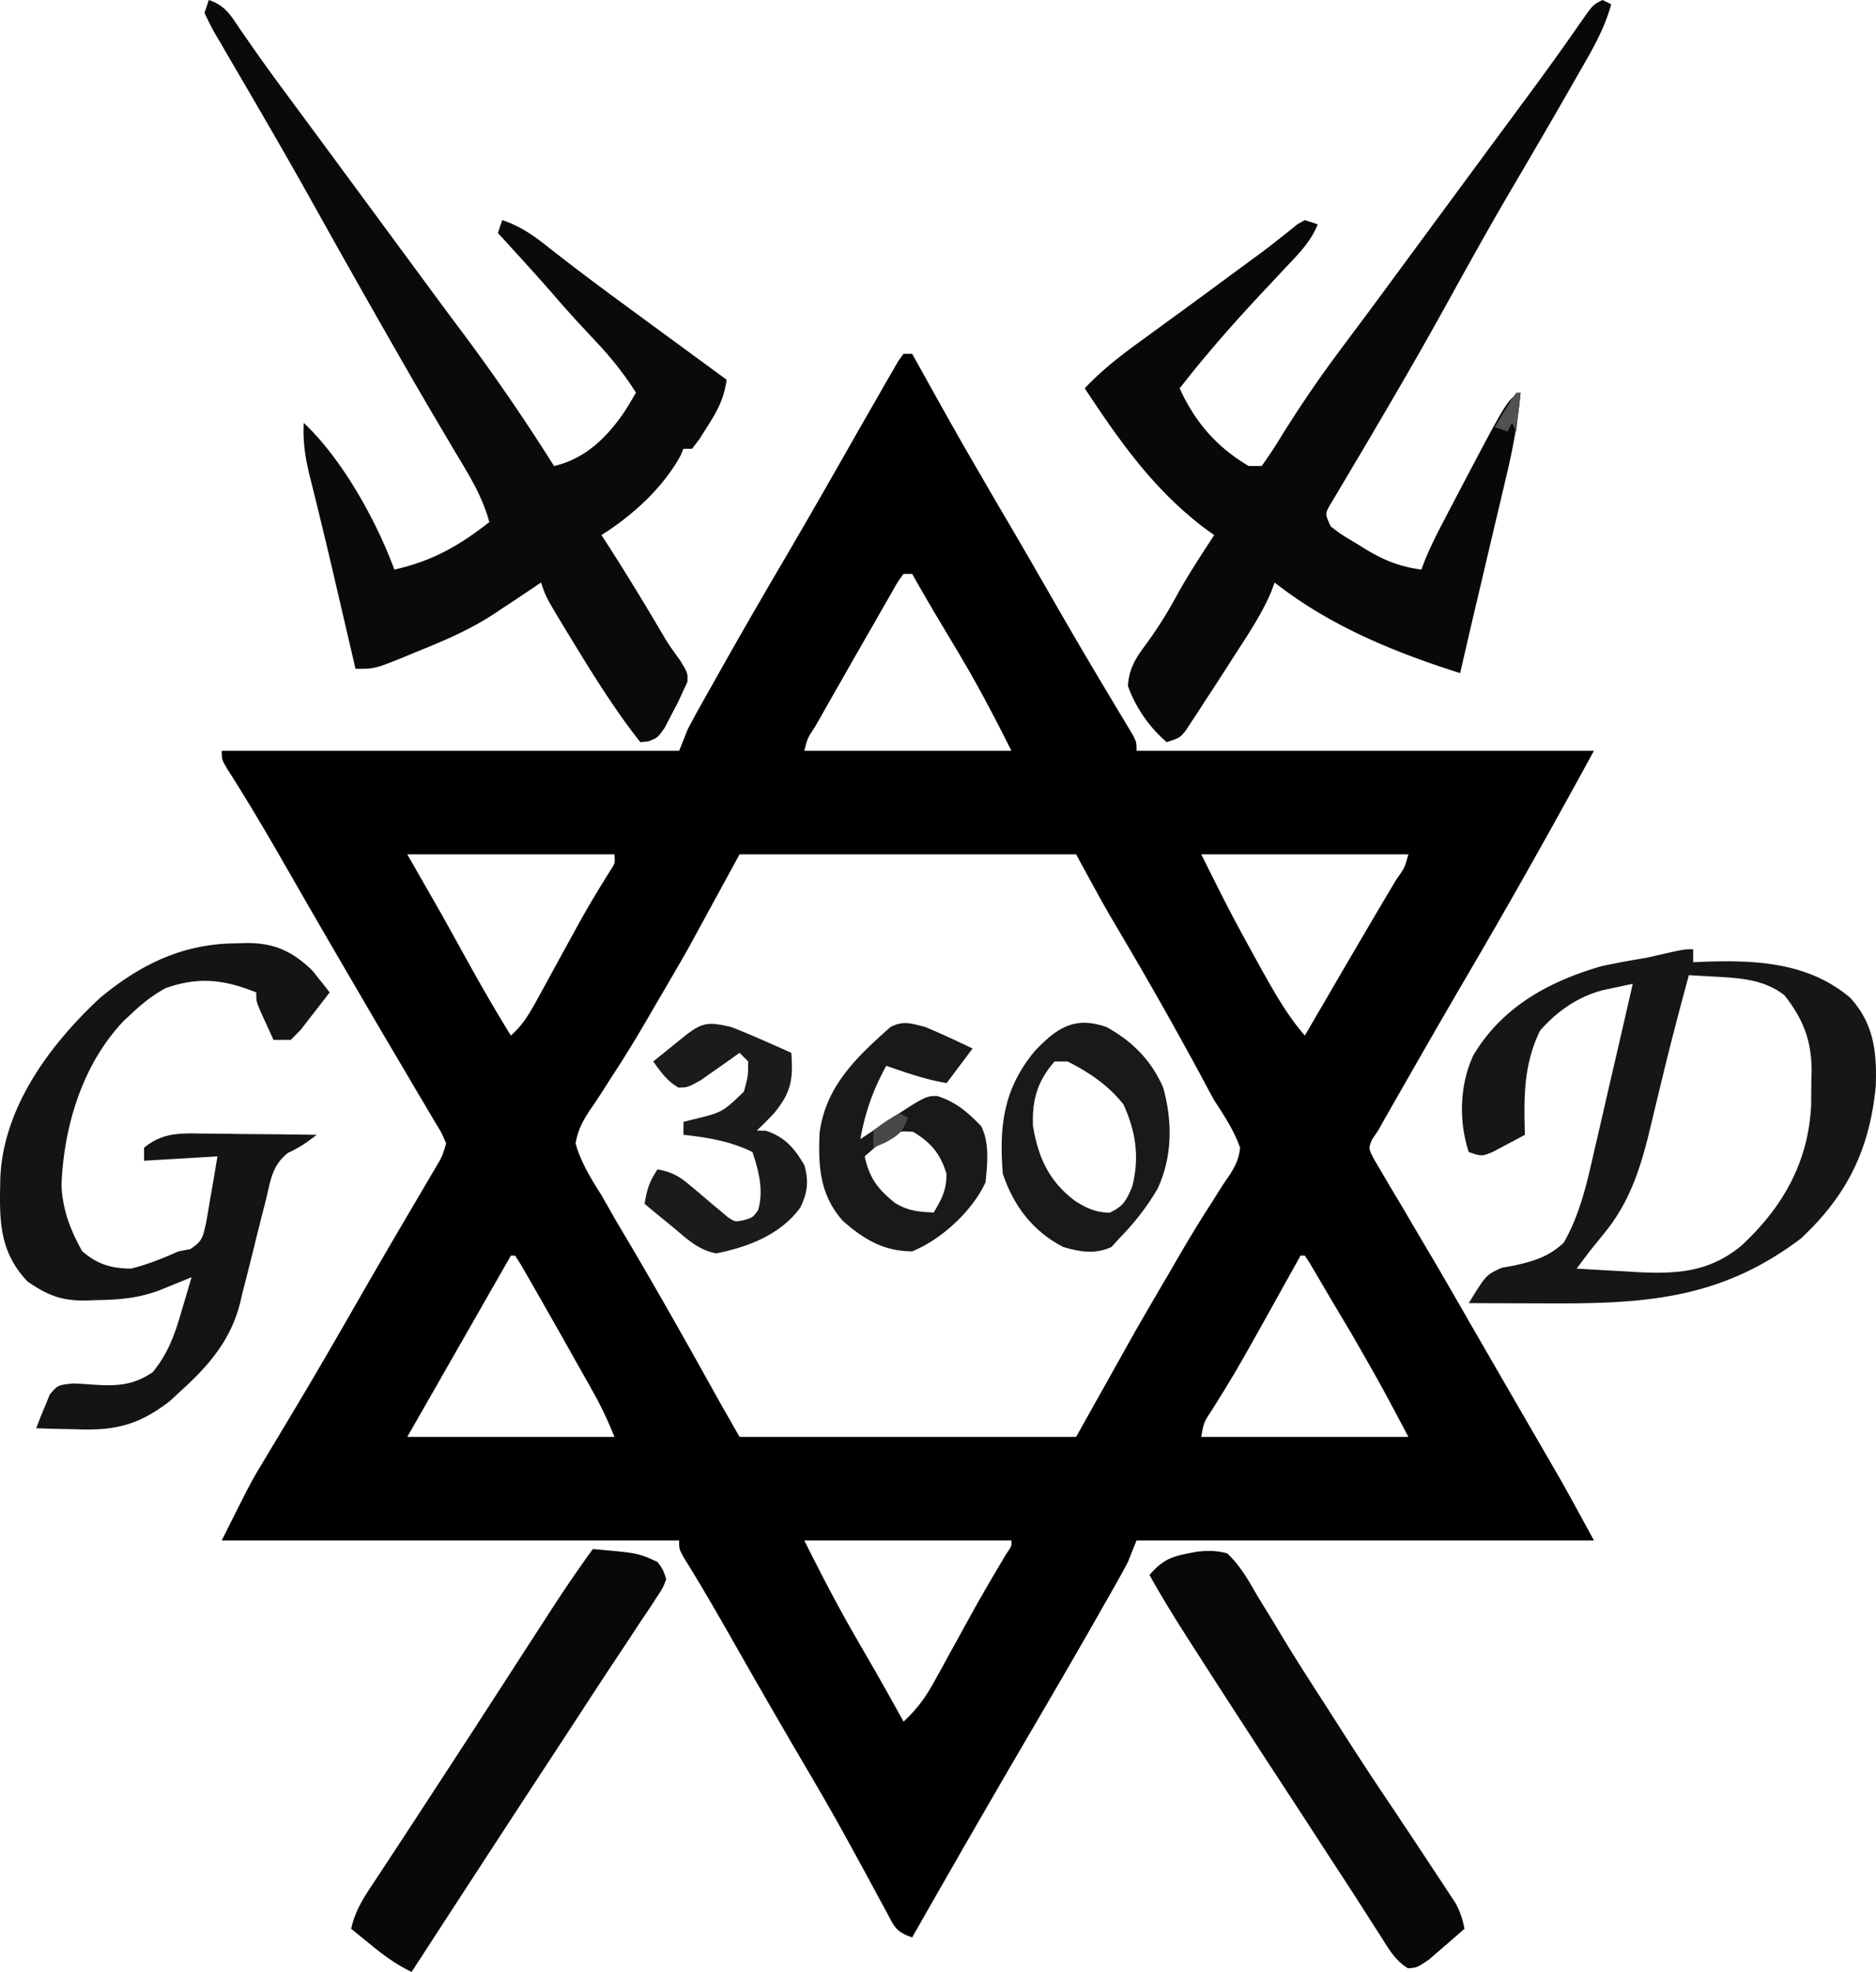 <svg width="434.76" height="457" xmlns="http://www.w3.org/2000/svg"><path d="M209.391 82h2l1.127 2.025c9.335 16.778 9.335 16.778 18.979 33.38 4.446 7.497 8.78 15.06 13.123 22.616a1284.5 1284.5 0 0 0 9.623 16.467l1.83 3.074c1.15 1.923 2.301 3.843 3.458 5.761l1.544 2.583 1.36 2.26c.956 1.834.956 1.834.956 3.834h106c-9.296 17.043-18.762 33.975-28.58 50.722a2677.043 2677.043 0 0 0-14.17 24.528l-1.062 1.856c-.996 1.74-1.99 3.48-2.985 5.222-.57 1-1.141 1.999-1.73 3.028-.485.873-.972 1.745-1.473 2.644l-1.374 2.004c-.89 2.116-.89 2.116.378 4.608l1.774 2.99 1.972 3.383 2.188 3.64c.741 1.26 1.482 2.522 2.22 3.785 1.524 2.6 3.056 5.197 4.595 7.79 3.325 5.61 6.562 11.27 9.81 16.925 1.228 2.13 2.457 4.258 3.687 6.387l1.852 3.204 4.936 8.534 3.054 5.279c1.269 2.195 2.54 4.39 3.81 6.583l1.758 3.04 1.52 2.625c2.66 4.711 5.23 9.473 7.82 14.223h-106l-2 5a150.724 150.724 0 0 1-2.547 4.676l-1.538 2.72-1.665 2.916-1.746 3.075c-5.225 9.175-10.546 18.294-15.879 27.406-8.974 15.344-17.833 30.758-26.625 46.207-3.889-1.296-4.167-2.6-6.082-6.16l-1.802-3.307-.95-1.773c-1.669-3.11-3.369-6.203-5.064-9.3l-1.046-1.914c-3.224-5.89-6.587-11.696-9.993-17.484-5.937-10.102-11.769-20.261-17.559-30.448-3.392-5.96-6.833-11.87-10.455-17.693-1.049-1.921-1.049-1.921-1.049-3.921h-106c6.744-13.488 6.744-13.488 9.559-18.164l1.895-3.169 1.984-3.292c1.425-2.383 2.848-4.767 4.27-7.152l1.087-1.823c4.3-7.218 8.484-14.502 12.668-21.787a2143.602 2143.602 0 0 1 11.515-19.82c1.238-2.107 2.478-4.214 3.72-6.32l1.67-2.844 1.472-2.498c1.284-2.21 1.284-2.21 2.16-5.131-1.042-2.472-1.042-2.472-2.691-5.137l-1.842-3.15-2.03-3.4-2.072-3.53a2012.344 2012.344 0 0 0-4.28-7.257 2001.93 2001.93 0 0 1-7.389-12.614 4287.55 4287.55 0 0 0-3.41-5.844c-5.066-8.668-10.068-17.372-15.07-26.078-3.865-6.71-7.819-13.342-11.993-19.865C51.39 176 51.39 176 51.39 174h106l2-5a183.66 183.66 0 0 1 2.766-5.113l1.675-2.994 1.81-3.206 1.89-3.364c4.737-8.399 9.57-16.74 14.448-25.057 5.378-9.175 10.652-18.407 15.907-27.652 1.827-3.21 3.663-6.413 5.504-9.614l1.73-3.04 1.614-2.78 1.412-2.454L209.391 82zm0 51c-1.474 2.035-1.474 2.035-2.941 4.688l-1.758 3.036L202.83 144l-1.895 3.293c-1.856 3.231-3.7 6.468-5.543 9.707l-1.537 2.69a2146.3 2146.3 0 0 0-3.838 6.748l-1.135 2.001c-1.739 2.628-1.739 2.628-2.49 5.561h48c-3.997-7.995-8.035-15.682-12.625-23.313-1.117-1.87-2.235-3.741-3.351-5.613l-1.572-2.627a520.667 520.667 0 0 1-5.452-9.447h-2zm-115 65 8 14c1.715 3.08 3.425 6.162 5.125 9.25 3.498 6.33 7.072 12.597 10.875 18.75 2.91-2.559 4.516-5.465 6.363-8.848.315-.571.63-1.142.953-1.731 1.004-1.825 2-3.654 2.997-5.483 1.306-2.389 2.615-4.775 3.925-7.16l1.91-3.478c2.17-3.866 4.458-7.648 6.81-11.407 1.203-1.825 1.203-1.825 1.042-3.893h-48zm77 0-12 22a994.371 994.371 0 0 1-7 12.063l-1.721 2.977c-2.895 4.996-5.867 9.9-9.044 14.722l-1.778 2.802a132.118 132.118 0 0 1-3.43 5.135c-1.57 2.522-2.528 4.367-3.027 7.301 1.269 4.456 3.542 8.1 6 12 1.056 1.846 2.108 3.693 3.156 5.543 1.112 1.883 2.227 3.765 3.344 5.645 6.838 11.604 13.444 23.329 19.983 35.103 1.819 3.248 3.67 6.477 5.517 9.709h78l14-25c2.402-4.157 4.81-8.303 7.25-12.438l1.71-2.957c2.687-4.646 5.419-9.228 8.353-13.722l1.51-2.416a97.989 97.989 0 0 1 2.862-4.322c1.32-2.165 2.037-3.617 2.315-6.145-1.426-4.034-3.683-7.423-6-11a277.258 277.258 0 0 1-2.719-5.043 978.248 978.248 0 0 0-18.384-32.573l-1.67-2.833-1.45-2.448c-2.668-4.66-5.206-9.39-7.777-14.103h-78zm107 0c6.863 13.752 6.863 13.752 14.25 27.188l1.524 2.689c2.474 4.317 4.947 8.351 8.226 12.123l1.127-1.933 5.248-9.004 1.915-3.286a2737.208 2737.208 0 0 1 8.866-15.12l1.405-2.376a1927.45 1927.45 0 0 1 2.593-4.365c1.97-2.783 1.97-2.783 2.846-5.916h-48zm-160 93-1.342 2.348L94.391 333h48c-1.51-3.775-3.036-7.023-5.012-10.535l-1.798-3.205-1.877-3.322-1.819-3.24c-1.821-3.239-3.654-6.47-5.494-9.698l-.988-1.737c-.964-1.693-1.935-3.383-2.906-5.072l-1.734-3.02-1.372-2.171h-1zm183 0-1.142 2.057c-13.526 24.328-13.526 24.328-19.367 33.701-1.915 2.903-1.915 2.903-2.49 6.242h48c-6.374-12.026-6.374-12.026-13.126-23.813l-1.27-2.136a2335.33 2335.33 0 0 0-2.472-4.15 871.557 871.557 0 0 1-3.066-5.198l-1.63-2.765-1.378-2.348-1.059-1.59h-1zm-115 66c3.86 7.72 7.741 15.243 12.063 22.688a10056.765 10056.765 0 0 1 4.496 7.794A817.296 817.296 0 0 1 209.391 399c3.126-2.884 5.166-5.715 7.207-9.437l1.78-3.215 1.826-3.348c1.193-2.167 2.387-4.334 3.582-6.5l1.78-3.234c2.445-4.375 4.988-8.69 7.547-13 1.36-1.978 1.36-1.978 1.278-3.266h-48z"/><path d="m371.391 0 2 1c-1.63 5.987-4.678 11.039-7.75 16.375l-1.746 3.063c-4.65 8.134-9.388 16.216-14.13 24.296-5.056 8.648-9.912 17.4-14.752 26.17a1080.845 1080.845 0 0 1-13.06 22.908l-1.751 2.997c-2.483 4.24-4.977 8.474-7.498 12.691l-2.25 3.812-1.903 3.176c-1.527 2.553-1.527 2.553-.16 5.512 2.408 1.841 2.408 1.841 5.313 3.562l2.925 1.817c4.383 2.573 7.683 3.928 12.762 4.621l.84-2.181c1.122-2.726 2.375-5.303 3.734-7.917l1.515-2.913 1.599-3.051 1.63-3.114C349.408 92.492 349.408 92.492 352.391 91c-.602 6.435-1.677 12.547-3.18 18.828l-.646 2.76c-.678 2.889-1.363 5.775-2.049 8.662l-1.355 5.762c-.865 3.677-1.732 7.353-2.6 11.029A2712.037 2712.037 0 0 0 338.39 156c-15.456-4.913-30.174-10.935-43-21l-.789 2.145c-2.39 5.636-5.917 10.71-9.21 15.855l-1.5 2.344a1108.81 1108.81 0 0 1-4.813 7.406l-1.562 2.42-1.49 2.252-1.32 2.018C273.39 171 273.39 171 270.39 172c-4.067-3.464-7.15-7.992-9-13 .264-4.099 1.818-6.514 4.25-9.75 2.791-3.84 5.179-7.688 7.418-11.867 2.566-4.59 5.472-8.973 8.332-13.383l-1.617-1.145c-12.106-8.943-20.196-20.45-28.383-32.855 4.138-4.426 8.723-7.894 13.625-11.438l5.09-3.714 2.636-1.918c4.291-3.127 8.564-6.279 12.837-9.43l2.317-1.705 2.226-1.639 2.146-1.57a170.048 170.048 0 0 0 4.344-3.36l2.142-1.695 1.904-1.545 1.733-.986 3 1c-1.645 4.064-4.528 6.934-7.5 10.063a10122.16 10122.16 0 0 0-3.265 3.492l-1.65 1.757c-6.86 7.31-13.433 14.767-19.585 22.688 3.537 7.818 8.595 13.631 16 18h3c1.739-2.403 3.282-4.78 4.813-7.313a282.537 282.537 0 0 1 13-19.062l1.782-2.394c1.201-1.609 2.403-3.217 3.607-4.824 2.954-3.953 5.874-7.931 8.798-11.907l3.5-4.75 1.75-2.375 7.001-9.501 3.49-4.738c2.964-4.023 5.93-8.044 8.9-12.062l3.61-4.886 1.754-2.375a679.055 679.055 0 0 0 8.026-11.083l1.402-1.983c.854-1.213 1.703-2.43 2.549-3.649 2.802-3.99 2.802-3.99 5.018-5.098z" fill="#080808"/><path d="M48.391 0c3.887 1.296 5.108 3.627 7.313 6.875.895 1.286 1.793 2.571 2.691 3.855l1.462 2.096c2.703 3.83 5.496 7.593 8.284 11.361l1.794 2.43 3.642 4.927c2.942 3.982 5.878 7.97 8.814 11.956l3.5 4.75 7 9.5 1.75 2.375c1.166 1.582 2.33 3.163 3.494 4.746 2.939 3.994 5.889 7.98 8.862 11.95A464.94 464.94 0 0 1 128.39 108c7.281-1.631 12.516-6.853 16.563-12.938A170.052 170.052 0 0 0 147.39 91c-2.752-4.344-5.777-8.134-9.312-11.875a3322.12 3322.12 0 0 1-2.953-3.176l-1.432-1.537a231.598 231.598 0 0 1-4.865-5.475c-4.388-5.061-8.92-9.992-13.438-14.937l1-3c4.197 1.435 7.166 3.494 10.625 6.25 5.51 4.333 11.1 8.54 16.75 12.688l2.432 1.786c2.397 1.76 4.795 3.518 7.193 5.276l4.551 3.34c3.482 2.555 6.965 5.108 10.45 7.66-.574 4.297-2.102 7.185-4.438 10.813l-1.871 2.957-1.692 2.23h-2l-.707 1.66c-4.136 7.485-11.116 13.816-18.293 18.34l1.215 1.879a612.174 612.174 0 0 1 11.588 18.817l1.084 1.824 1.048 1.771c1.053 1.689 2.225 3.3 3.397 4.908 1.668 2.801 1.668 2.801 1.594 4.82l-.926 1.981-1.27 2.762-1.542 2.926-1.52 2.949c-1.668 2.363-1.668 2.363-3.867 3.195l-1.8.168c-5.748-7.3-10.611-15.075-15.438-23l-1.901-3.114c-4.532-7.495-4.532-7.495-5.662-10.886l-1.687 1.137-2.313 1.55c-.742.5-1.485.998-2.25 1.512l-2.75 1.801-1.702 1.154c-5.558 3.65-11.39 6.185-17.548 8.659l-2.969 1.232C86.902 155 86.902 155 82.392 155l-.564-2.42-2.144-9.204-1.438-6.183c-1.448-6.224-2.906-12.444-4.433-18.65l-.702-2.87a779.86 779.86 0 0 0-1.297-5.2c-1.043-4.26-1.657-8.047-1.423-12.473 8.915 8.41 16.764 22.517 21 34 8.775-1.967 14.953-5.473 22-11-1.622-6.141-4.897-11.222-8.125-16.625-1.274-2.16-2.548-4.32-3.82-6.48l-2.017-3.42c-3.395-5.776-6.717-11.594-10.038-17.412L88.38 75.29c-5.402-9.46-10.733-18.958-16.04-28.47a1278.039 1278.039 0 0 0-10.761-18.883l-1.33-2.296a1731.674 1731.674 0 0 0-5.217-8.954c-1.306-2.224-2.6-4.455-3.89-6.688l-1.2-2.016c-.928-1.619-1.75-3.298-2.55-4.984l1-3z" fill="#0a0a0a"/><path d="M392.391 220v3l3.262-.14c11.846-.357 23.673.345 33.148 8.398 5.432 5.952 6.185 12.501 5.91 20.336-1.38 14.678-6.559 25.331-17.32 35.406-19.047 14.45-37.015 15.184-59.875 15.063l-5.012-.014c-4.037-.011-8.075-.028-12.113-.049 4.026-6.564 4.026-6.564 7.684-8.2.909-.16 1.817-.321 2.754-.488 4.658-1.058 7.968-1.98 11.562-5.312 3.747-6.534 5.37-13.757 7.016-21.035.39-1.679.39-1.679.79-3.392.823-3.543 1.634-7.09 2.444-10.635a10821 10821 0 0 1 1.68-7.249c1.366-5.894 2.722-11.79 4.07-17.689-1.44.302-2.879.61-4.317.919l-2.428.517c-5.867 1.468-10.83 4.926-14.755 9.439-3.848 8.018-3.74 15.365-3.5 24.125a407.905 407.905 0 0 1-4.812 2.563l-2.707 1.44c-2.48.997-2.48.997-5.48-.003-2.375-7.123-2.133-15.628 1.062-22.438 6.639-11.18 17.47-17.13 29.773-20.664 3.38-.725 6.755-1.335 10.164-1.898 1.753-.384 3.503-.778 5.25-1.188 3.75-.812 3.75-.812 5.75-.812zm-1 6c-2.093 7.707-4.129 15.42-6 23.184l-1 4.119c-.505 2.08-1.006 4.162-1.5 6.246-2.314 9.745-4.61 18.29-11.062 26.201l-1.754 2.172L368.39 290a996.335 996.335 0 0 0-3 4c3.645.229 7.291.43 10.938.625l3.095.195c9.27.474 16.73-.032 24.057-6.062 9.602-8.837 15.635-19.4 16.246-32.633.024-1.708.037-3.417.04-5.125l.073-2.578c.033-7.158-1.902-12.196-6.324-17.797-4.624-3.536-9.837-3.93-15.5-4.25l-6.625-.375z" fill="#161616"/><path d="m54.891 218.625 2.184-.074c6.423-.035 10.609 1.842 15.312 6.37l1.442 1.829 1.496 1.86L76.39 230a480.18 480.18 0 0 1-4.25 5.5l-2.39 3.094L67.39 241h-4a875.615 875.615 0 0 1-2-4.375l-1.125-2.46C59.391 232 59.391 232 59.391 230c-7.4-2.986-13.378-3.697-21-1-3.043 1.66-5.49 3.619-8 6l-1.578 1.457c-9.696 10.079-14.025 24.517-14.566 38.195.245 5.682 2.033 10.34 4.77 15.285 3.517 3.056 6.719 4.042 11.374 4.063 3.852-.954 7.378-2.397 11-4l2.684-.508c2.896-1.865 2.908-2.778 3.68-6.062.338-1.848.654-3.7.949-5.555l.51-2.863c.412-2.334.797-4.673 1.177-7.012l-17 1v-3c4.065-3.408 8.076-3.4 13.145-3.293l2.332.013c2.446.017 4.89.054 7.336.093 1.663.015 3.327.028 4.99.04 4.066.034 8.131.085 12.197.147-2.164 1.683-4.06 3.027-6.582 4.14-3.68 2.83-4.07 6.228-5.101 10.622l-.676 2.62a763.727 763.727 0 0 0-2.078 8.306c-.894 3.634-1.813 7.261-2.746 10.886l-.588 2.498c-2.196 8.526-7.157 14.317-13.604 20.178l-2.648 2.453c-7.105 5.482-12.536 6.885-21.477 6.547l-2.781-.055A412.53 412.53 0 0 1 8.391 331a122.75 122.75 0 0 1 2-5l1.137-2.805C13.39 321 13.39 321 16.973 320.617c1.412.061 2.822.148 4.23.258 5.482.374 9.51.342 14.188-2.875 3.636-4.396 5.202-8.991 6.75-14.375l.668-2.23c.536-1.796 1.06-3.595 1.582-5.395l-2.047.84-2.703 1.098-2.672 1.09c-4.974 1.876-9.595 2.216-14.89 2.285l-2.225.087c-5.638.065-8.812-1.202-13.463-4.4-6.869-7.24-6.508-14.777-6.312-24.188.763-16.306 11.518-30.776 23.125-41.562 9.465-7.856 19.348-12.603 31.687-12.625z" fill="#141414"/><path d="M137.391 359c10.552.939 10.552.939 15 3 1.302 1.806 1.302 1.806 2 4-.788 2.061-.788 2.061-2.27 4.29l-1.667 2.561-1.875 2.774-1.92 2.924c-1.368 2.08-2.742 4.155-4.122 6.226-2.133 3.205-4.24 6.425-6.341 9.65a4671.552 4671.552 0 0 1-8.567 13.11c-4.005 6.107-7.999 12.222-11.988 18.34l-1.834 2.812c-6.148 9.432-12.284 18.871-18.416 28.313-3.485-1.665-6.25-3.678-9.25-6.125l-2.703-2.195-2.047-1.68c.919-4.378 3.178-7.636 5.625-11.313l1.46-2.222c1.06-1.617 2.124-3.232 3.19-4.846 3.093-4.695 6.156-9.409 9.225-14.119 1.29-1.975 2.578-3.95 3.867-5.926 3.096-4.747 6.182-9.501 9.258-14.262l2.61-4.035 4.416-6.831c1.74-2.692 3.482-5.381 5.224-8.071l1.624-2.514c3.054-4.71 6.202-9.32 9.501-13.861z" fill="#080808"/><path d="M277.386 359.626c2.592-.304 4.473-.294 7.005.374 3.065 2.86 4.977 6.328 7.063 9.938l3.89 6.34 2.006 3.347c3.343 5.528 6.856 10.944 10.354 16.375l4.039 6.324c2.9 4.527 5.84 9.024 8.836 13.489a2289.809 2289.809 0 0 1 11.875 17.875l1.737 2.614 1.61 2.46 1.442 2.186c1.136 2.03 1.705 3.779 2.148 6.052a450.53 450.53 0 0 1-5.25 4.563l-2.953 2.566c-2.797 1.871-2.797 1.871-4.879 2.043-2.992-1.829-4.538-4.574-6.355-7.484l-1.3-2.016a816.358 816.358 0 0 1-2.796-4.37c-1.993-3.128-4.022-6.232-6.048-9.339-1.652-2.533-3.298-5.07-4.942-7.608-2.352-3.627-4.712-7.249-7.078-10.867a4182.867 4182.867 0 0 1-20.086-30.988l-2.035-3.165c-3.228-5.044-6.372-10.098-9.278-15.335 3.611-4.146 5.848-4.41 10.995-5.374z" fill="#080807"/><path d="M214.391 238c3.723 1.552 7.368 3.248 11 5l-6 8c-4.847-.782-9.376-2.398-14-4-3.068 5.625-4.89 10.694-6 17l2.52-1.68c12.48-8.32 12.48-8.32 15.23-8.32 4.335 1.334 7.13 3.76 10.25 7 1.98 3.958 1.417 8.686 1 13-2.951 6.544-10.25 13.306-17 16-6.557 0-11.201-2.775-16-7-5.378-5.977-5.784-12.552-5.465-20.355 1.39-10.896 8.598-17.664 16.465-24.645 3.05-1.525 4.664-.82 8 0zm-10.375 26.875a132.49 132.49 0 0 0-3.625 3.125c1.087 5.07 3.121 7.65 7.047 10.809 3.005 1.833 5.464 2.049 8.953 2.191 1.904-3.199 3.015-5.299 2.938-9.063-1.487-4.657-3.534-7.076-7.688-9.625-3.888-.373-4.584.29-7.625 2.563z" fill="#191919"/><path d="M256.391 238c6.054 3.325 10.409 7.72 13.184 14.063 2.163 7.783 2.153 16.063-1.309 23.437-2.497 4.252-5.416 7.993-8.875 11.5l-1.812 2c-3.794 1.734-7.257 1.15-11.188 0-7.036-3.644-11.519-9.556-14-17-.883-11.13.198-19.728 7.438-28.438 5.061-5.297 9.102-8.138 16.562-5.562zm-12 8c-3.996 4.584-5.243 8.936-5 15 1.246 7.312 3.69 12.748 9.703 17.285 2.707 1.736 4.817 2.704 8.047 2.777 3.191-1.506 3.89-2.798 5.25-6.062 1.731-6.752.857-12.675-2-19-3.381-4.347-8.056-7.57-13-10h-3z" fill="#181918"/><path d="M169.391 238a146.95 146.95 0 0 1 7.375 3.063l1.942.853A802.24 802.24 0 0 1 183.39 244c.423 6.132.034 9.07-4 14-1.297 1.369-2.618 2.717-4 4l2.125.063c4.32 1.408 6.607 4.052 8.875 7.937 1.083 3.664.758 6.475-.937 9.887-4.54 6.228-12.097 9.14-19.477 10.586-4.115-.752-6.748-3.332-9.898-5.973l-1.955-1.59c-1.587-1.292-3.161-2.6-4.733-3.91.547-3.375 1.055-5.082 3-8 3.103.59 4.92 1.493 7.313 3.54l1.82 1.507a674.1 674.1 0 0 1 3.734 3.18l1.82 1.5 1.637 1.393c1.679 1.084 1.679 1.084 3.801.62 1.976-.608 1.976-.608 3.188-2.302 1.282-4.548.164-9.008-1.313-13.438-4.954-2.488-10.534-3.419-16-4v-3l2.047-.516c6.97-1.69 6.97-1.69 11.953-6.484.984-3.551.984-3.551 1-7l-2-2-2.484 1.785-3.266 2.277-3.234 2.286c-3.016 1.652-3.016 1.652-5.156 1.71-2.65-1.508-4.1-3.607-5.86-6.058 1.623-1.315 3.249-2.627 4.875-3.938l2.742-2.214c3.97-3.078 5.491-2.954 10.383-1.848z" fill="#1b1b1b"/><path d="M351.391 91h1l-1 9-1-2-1 2-3-1a809.122 809.122 0 0 1 2.438-4l1.37-2.25 1.192-1.75z" fill="#515151"/><path d="m208.391 258 2 1c-1.135 3.291-1.993 3.996-5.125 5.75l-2.875 1.25v-4c3-2.25 3-2.25 6-4z" fill="#484848"/></svg>